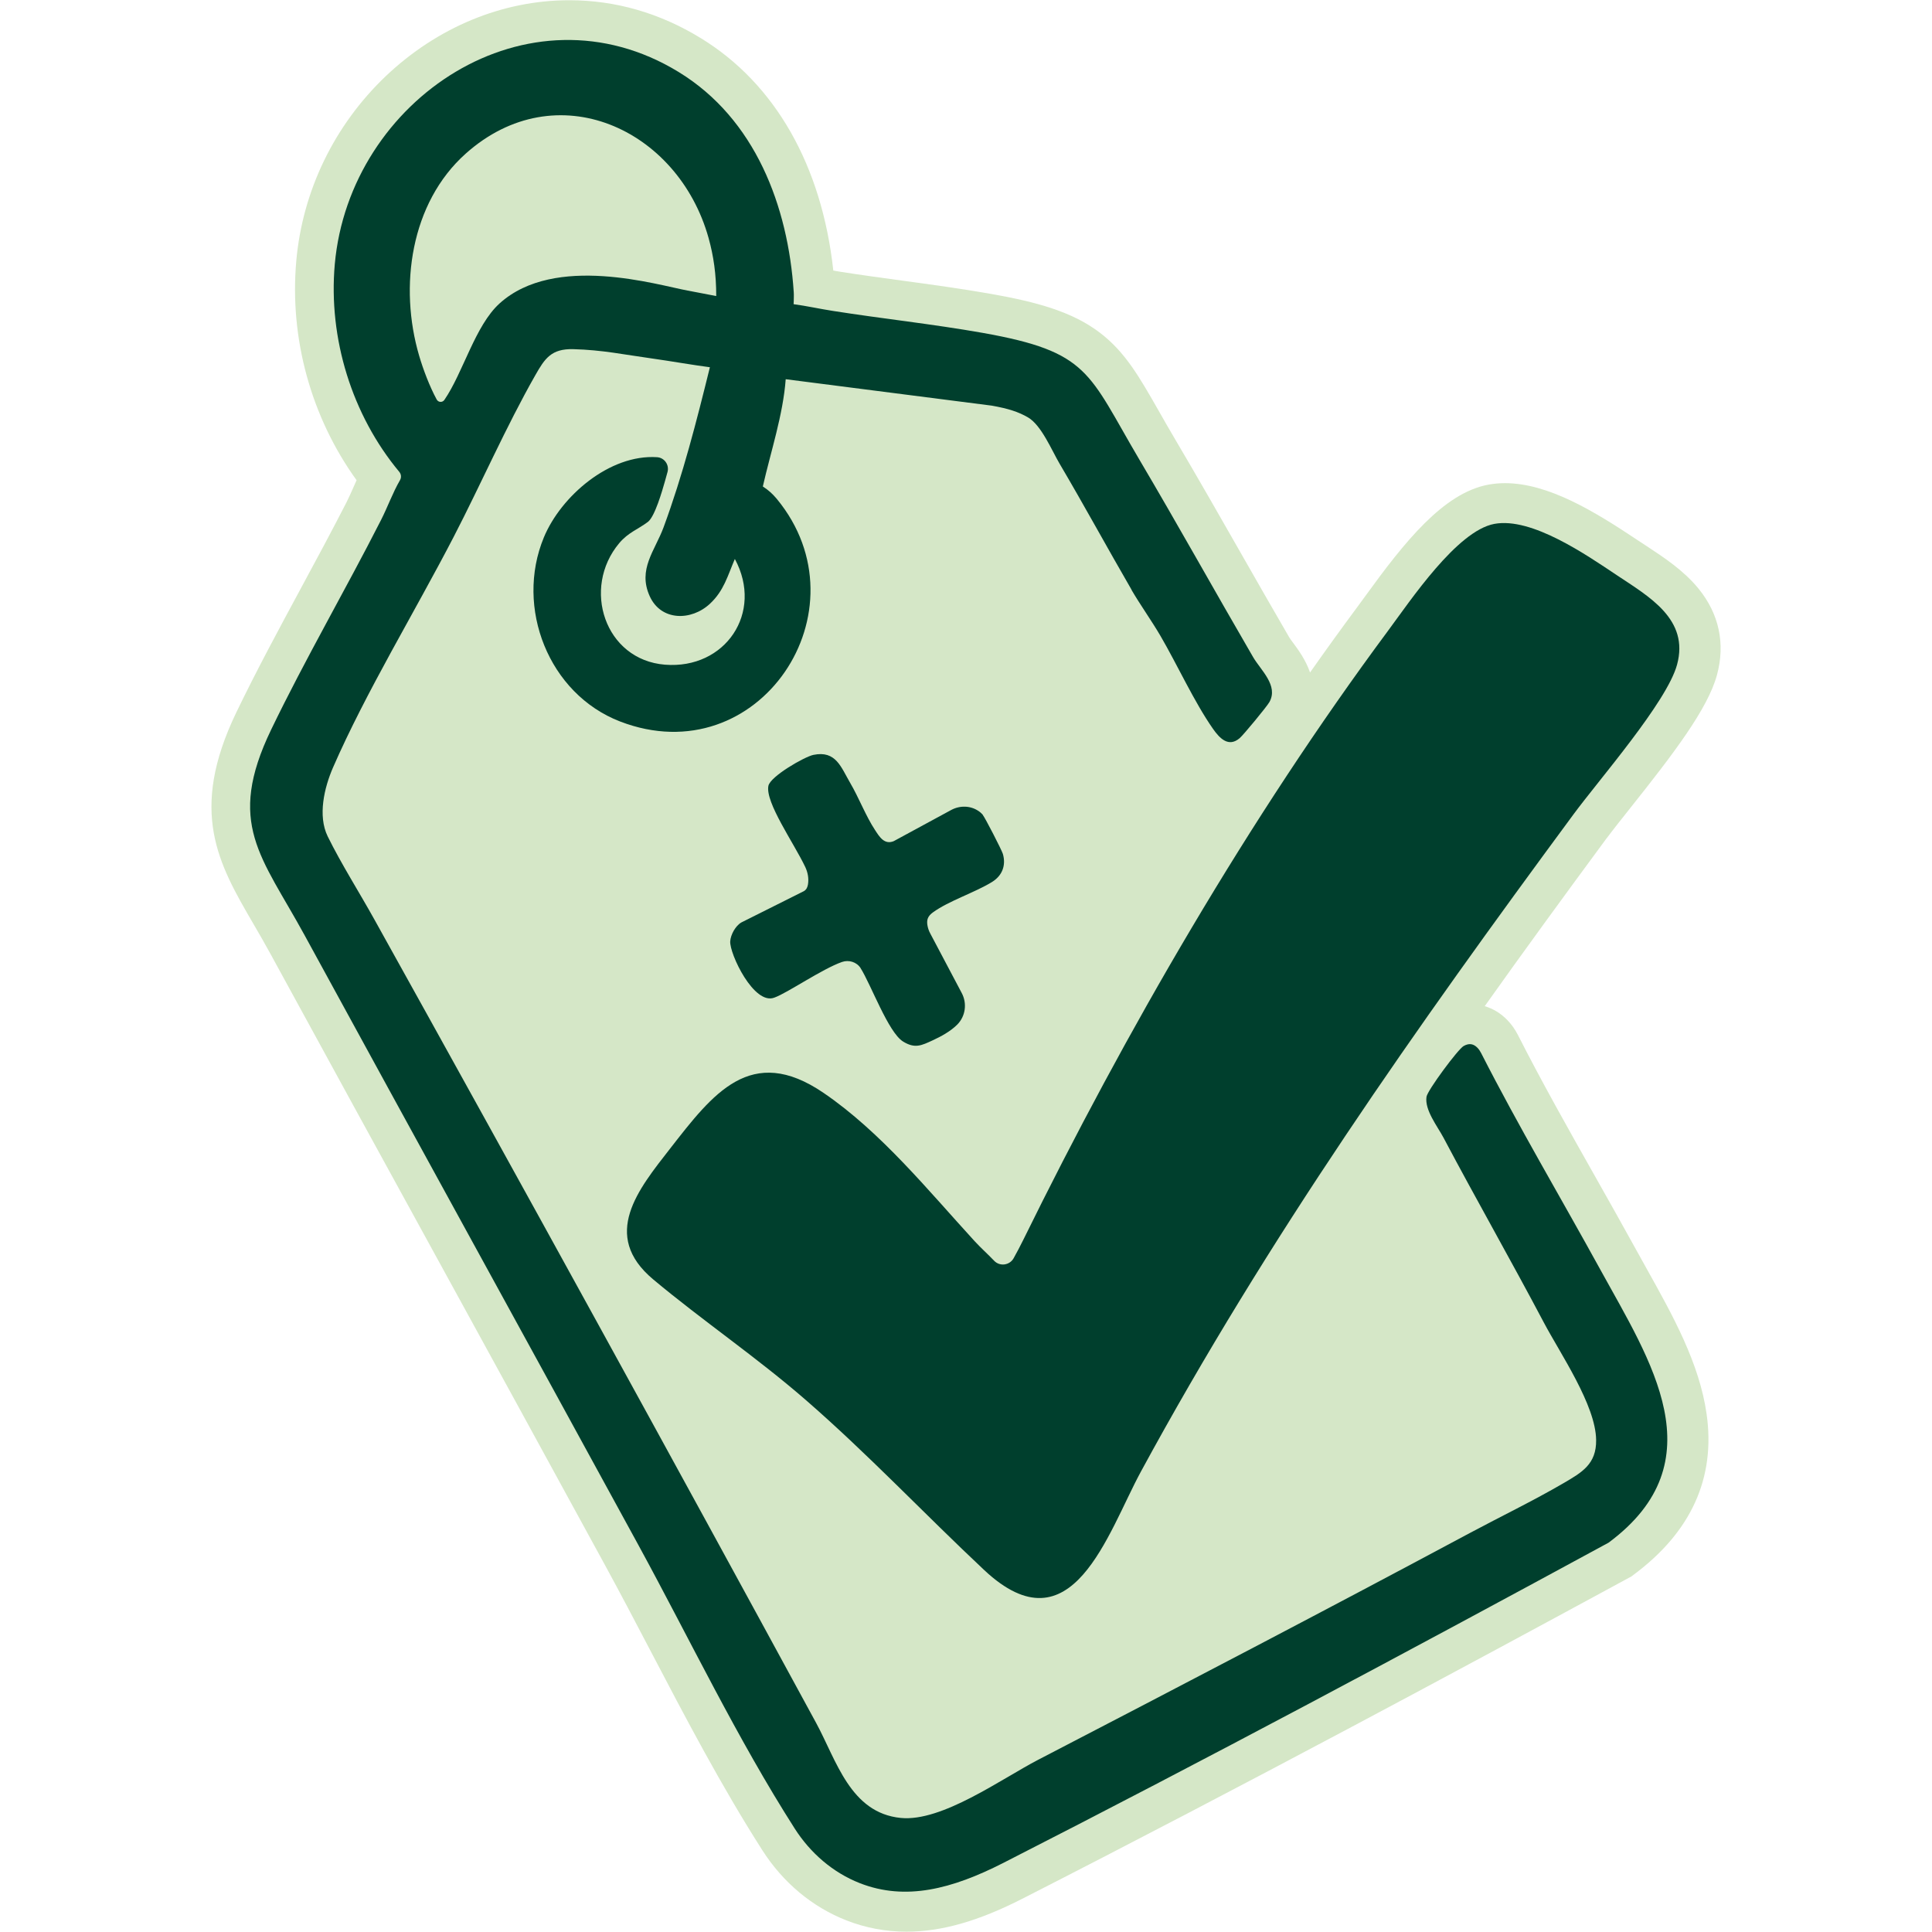 <?xml version="1.0" encoding="UTF-8"?>
<svg xmlns="http://www.w3.org/2000/svg" id="Layer_1" data-name="Layer 1" viewBox="0 0 250 250">
  <defs>
    <style>
      .cls-1 {
        fill: #003f2d;
      }

      .cls-2 {
        fill: #d5e7c7;
      }
    </style>
  </defs>
  <path class="cls-2" d="M207.91,108.45c-5.51,7.47-10.77,14.68-15.79,21.75,1.1.32,2.11.94,2.96,1.83.52.54.96,1.16,1.34,1.9l.02.04c3.12,6.14,6.59,12.28,9.94,18.21,1.78,3.16,3.63,6.43,5.41,9.67.43.79.88,1.58,1.32,2.38,3.34,5.98,6.79,12.16,7.72,18.72,1.19,8.3-2,15.3-9.45,20.83l-.29.22-.32.17c-21.37,11.6-49.6,26.79-78.43,41.5-5.73,2.93-10.51,4.29-15.05,4.29-2.67,0-5.28-.49-7.76-1.46-4.43-1.74-8.2-4.88-10.89-9.09-5.31-8.31-9.93-17.13-14.4-25.67-1.95-3.73-3.97-7.58-6-11.3-7.16-13.13-14.47-26.46-21.54-39.36-7.11-12.96-14.46-26.37-21.67-39.59-.76-1.4-1.51-2.69-2.24-3.94-4.52-7.77-8.42-14.49-2.2-27.39,2.61-5.41,5.51-10.78,8.31-15.97,1.99-3.69,4.05-7.5,5.96-11.24.29-.58.58-1.23.88-1.91.13-.29.26-.59.4-.9-5.88-8.15-8.7-18.34-7.8-28.4.81-9.05,4.91-17.53,11.57-23.88C56.58,3.53,65.01.03,73.66.03c5.98,0,11.71,1.65,17.03,4.91,9.63,5.89,15.66,16.51,17.14,30.07.32.06.63.11.93.16,2.62.41,5.34.78,7.97,1.14,3.76.51,7.64,1.04,11.5,1.72,5.89,1.04,10.55,2.3,14.13,5.05,3.26,2.5,5.06,5.68,7.57,10.07.63,1.11,1.34,2.36,2.14,3.71,2.89,4.89,5.74,9.88,8.49,14.7,2.04,3.58,4.15,7.27,6.26,10.9.09.16.35.51.56.79.59.8,1.57,2.12,2.14,3.77,2.02-2.87,4.05-5.69,6.1-8.45.32-.43.67-.91,1.06-1.45,5.06-6.98,10.09-13.33,15.93-14.41.68-.12,1.39-.19,2.12-.19,5.64,0,11.61,3.66,17.24,7.42l.29.19c.28.18.56.37.84.55,2.23,1.47,4.76,3.13,6.68,5.48,2.67,3.27,3.5,7.14,2.39,11.2-1.19,4.36-5.57,10.11-11.19,17.17-1.24,1.56-2.31,2.91-3.06,3.92Z"></path>
  <g>
    <path class="cls-1" d="M146.45,76.36c-3.15-5.43-6.15-10.95-9.34-16.36-1-1.69-2.35-4.98-4.09-5.99-1.24-.72-2.55-1.14-4.68-1.52l-26.67-3.42c-.34,4.61-1.94,9.38-2.96,13.88.75.49,1.24.93,1.81,1.61,11.86,14.39-2.34,35.71-20.28,28.8-9.25-3.57-13.62-14.74-9.87-23.81,2.22-5.36,8.52-10.79,14.65-10.39.95.06,1.6.98,1.36,1.9-.13.5-.27.97-.33,1.19-.36,1.27-1.31,4.59-2.21,5.28-1.26.96-2.53,1.35-3.71,2.75-4.89,5.82-1.88,15.11,5.92,15.73s12.79-6.73,9.04-13.68c-.94,2.18-1.41,4.11-3.23,5.8-2.41,2.24-6.33,2.25-7.79-.99-1.57-3.47.67-5.87,1.79-8.89,2.49-6.74,4.28-13.76,6-20.73-1.86-.23-5.44-.85-7.27-1.1-3.83-.53-6.62-1.14-10.41-1.24-2.84-.07-3.68,1.2-4.91,3.37-3.76,6.6-7.05,14.13-10.57,20.93-4.96,9.58-11.37,20.11-15.61,29.84-1.13,2.6-1.99,6.24-.69,8.9,1.76,3.58,4.08,7.22,6.04,10.75,19.26,34.63,38.27,69.22,57.17,103.98,2.63,4.84,4.41,11.64,10.95,12.29,5.32.53,13-5.04,17.75-7.51,18.67-9.69,37.33-19.42,55.87-29.35,4-2.14,8.21-4.17,12.14-6.46,2.38-1.39,4.26-2.46,4.22-5.58-.05-4.52-4.64-11.18-6.77-15.21-4.27-8.08-8.72-15.87-12.99-23.93-.79-1.48-2.45-3.57-2.19-5.28.12-.82,4.07-6.16,4.81-6.57s1.29-.27,1.79.24c.2.21.35.45.48.7,4.85,9.52,10.3,18.69,15.43,28.03,6.44,11.73,15.2,24.8,1.05,35.3-25.98,14.1-51.99,28.01-78.32,41.44-6.65,3.39-12.65,4.94-18.57,2.62-3.49-1.37-6.4-3.9-8.42-7.06-7.49-11.72-13.55-24.44-20.22-36.67-14.37-26.33-28.83-52.59-43.21-78.94-5.57-10.2-10.19-14.43-4.32-26.6,4.41-9.14,9.6-18.05,14.21-27.11.86-1.69,1.5-3.51,2.46-5.17.2-.35.16-.77-.1-1.08-6.11-7.34-9.19-17.26-8.34-26.85,1.9-21.37,25.04-36.79,44.5-24.88,9.91,6.06,14.16,17.36,14.89,28.49.03.42,0,.75,0,1.17l-.02.38c1.69.23,3.39.61,5.07.87,6.41,1.01,12.92,1.7,19.37,2.84,13.87,2.46,13.66,5.15,20.29,16.38,5.01,8.48,9.76,17.03,14.72,25.56.99,1.71,3.32,3.69,2.12,5.84-.31.56-3.36,4.26-3.85,4.67-1.44,1.23-2.59.02-3.45-1.21-2.43-3.47-4.62-8.3-6.81-12.05-1.18-2.01-2.64-4.05-3.74-5.94ZM92.68,38.32c0-2.84-.34-5.18-.99-7.52-3.95-14.16-19.72-21.39-31.44-10.91-7.12,6.37-8.65,17.19-6.01,26.15.52,1.77,1.35,3.97,2.27,5.66.21.38.74.41.99.05h0c2.43-3.53,3.98-9.63,7.15-12.49,7.16-6.47,20.44-2.37,24.33-1.66.68.12,2.99.58,3.71.71Z"></path>
    <path class="cls-1" d="M127.35,203.16c-7.74-7.26-15.03-15-23.07-21.99-6.36-5.53-13.4-10.3-19.76-15.62-6.83-5.72-1.9-11.67,2.19-16.92,5.52-7.08,10.45-13.63,19.86-7.21,7.42,5.06,13.57,12.66,19.55,19.19.78.85,1.69,1.66,2.52,2.53.73.77,2,.6,2.52-.32.43-.77.84-1.55,1.23-2.34,13.31-27.08,29.23-54.61,47.2-78.83,2.93-3.95,8.94-12.96,13.78-13.86s11.92,4.02,15.85,6.64c4.17,2.78,9.39,5.7,7.79,11.58-1.32,4.85-10.09,14.87-13.41,19.38-20.42,27.67-39.5,54.71-55.97,85.04-4.3,7.92-8.91,23.38-20.27,12.74Z"></path>
    <path class="cls-1" d="M127.17,105.45c.3.36,2.44,4.52,2.6,5.04.43,1.47-.07,2.81-1.39,3.63-2.19,1.36-5.62,2.45-7.67,3.95-.67.49-.8.96-.71,1.6.06.4.19.79.39,1.15l4.06,7.68c.71,1.34.49,2.99-.57,4.07-.87.88-2.11,1.55-3.15,2.03-1.51.7-2.34,1.12-3.88.17-1.91-1.19-4.14-7.36-5.49-9.49,0,0,0,0,0-.01-.51-.79-1.52-1.1-2.41-.79-2.55.89-7.07,4.01-8.72,4.6-2.66,1.08-5.85-5.68-5.74-7.28.06-.86.68-2,1.45-2.44l8.09-4.05c.34-.21.46-.52.52-.86.13-.77-.02-1.56-.35-2.26-1.46-3.08-5.2-8.36-4.77-10.5.25-1.23,4.67-3.77,5.83-4.01,2.92-.6,3.57,1.61,4.76,3.64,1.11,1.89,2.03,4.31,3.21,6.09.56.86,1.2,1.93,2.41,1.44l7.43-4.03c1.12-.61,2.49-.59,3.54.12.23.15.42.33.58.51Z"></path>
  </g>
</svg>

